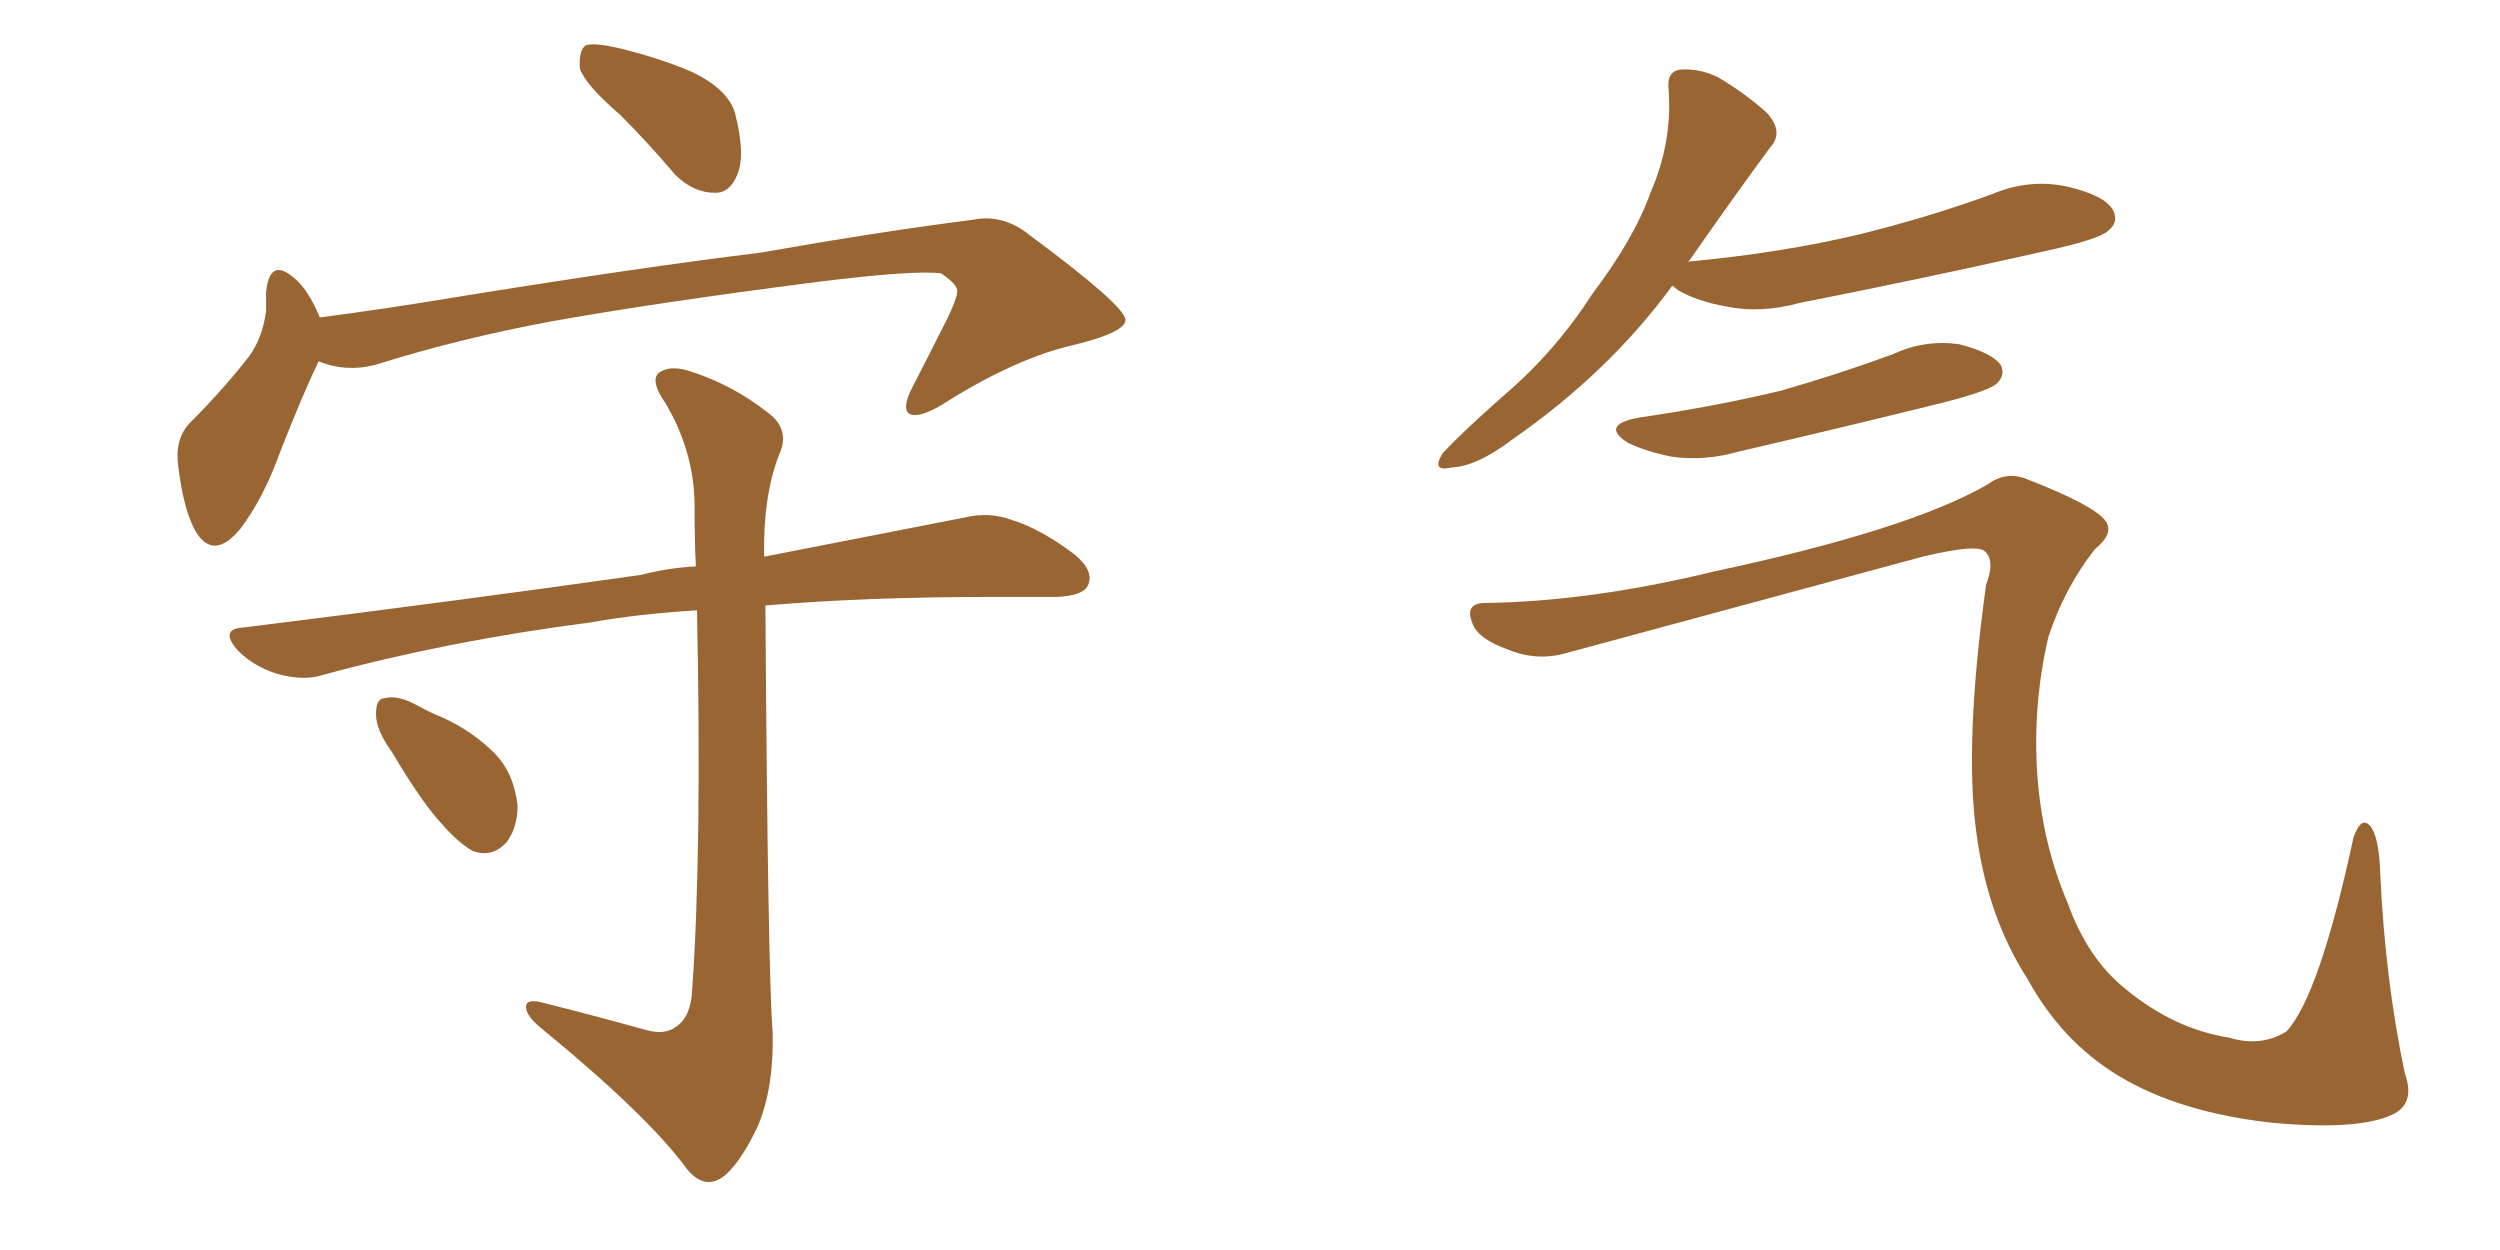 <svg xmlns="http://www.w3.org/2000/svg" xmlns:xlink="http://www.w3.org/1999/xlink" width="300" height="150"><path fill="#996633" padding="10" d="M74.41 13.77L74.41 13.77Q70.17 10.11 69.58 8.20L69.58 8.20Q69.43 6.01 70.31 5.42L70.31 5.42Q71.34 5.13 73.97 5.71L73.97 5.71Q78.96 6.88 83.06 8.64L83.06 8.64Q87.30 10.69 88.18 13.48L88.18 13.48Q89.50 18.60 88.48 20.95L88.48 20.95Q87.60 23.14 85.84 23.14L85.84 23.14Q83.20 23.14 81.01 20.95L81.01 20.95Q77.64 16.99 74.41 13.77ZM38.23 43.36L38.23 43.36Q36.33 47.31 33.69 54.05L33.69 54.05Q31.64 59.77 28.86 63.43L28.86 63.43Q25.49 67.53 23.29 63.43L23.29 63.43Q21.97 60.79 21.39 55.96L21.39 55.96Q20.95 52.73 22.71 50.83L22.71 50.83Q26.81 46.73 29.88 42.77L29.88 42.77Q31.49 40.58 31.93 37.35L31.93 37.35Q31.93 36.04 31.93 35.01L31.93 35.01Q32.37 30.91 35.16 33.25L35.16 33.25Q36.91 34.57 38.38 38.09L38.38 38.09Q46.29 37.06 54.20 35.74L54.20 35.74Q76.76 32.08 91.26 30.32L91.26 30.32Q105.32 27.83 116.75 26.37L116.75 26.37Q120.41 25.63 123.63 28.27L123.63 28.27Q134.91 36.62 135.06 38.38L135.06 38.38Q135.06 39.84 129.20 41.31L129.20 41.31Q121.88 42.92 112.94 48.63L112.94 48.63Q110.16 50.24 109.13 49.66L109.13 49.66Q108.25 49.07 109.28 46.88L109.28 46.88Q111.62 42.33 113.82 37.94L113.82 37.94Q114.84 35.74 114.84 35.16L114.84 35.16Q115.14 34.28 112.94 32.81L112.94 32.81Q109.86 32.37 98.00 33.84L98.00 33.84Q78.66 36.33 66.36 38.53L66.36 38.53Q55.22 40.58 44.97 43.80L44.97 43.80Q41.46 44.68 38.23 43.36ZM77.64 123.63L77.64 123.63Q79.83 124.22 81.15 123.19L81.15 123.19Q82.91 122.02 83.06 118.80L83.06 118.80Q84.23 102.25 83.64 73.24L83.64 73.24Q76.46 73.68 70.75 74.71L70.75 74.71Q53.76 76.90 38.67 81.01L38.67 81.01Q36.47 81.74 33.25 80.86L33.25 80.86Q30.47 79.98 28.56 78.08L28.56 78.08Q26.22 75.44 29.30 75.29L29.30 75.29Q55.22 72.07 76.90 68.99L76.90 68.99Q80.27 68.12 83.50 67.97L83.50 67.97Q83.35 64.60 83.35 61.38L83.35 61.38Q83.50 54.49 79.83 48.34L79.83 48.34Q78.08 45.85 78.96 44.82L78.96 44.82Q80.42 43.65 83.20 44.68L83.20 44.68Q88.04 46.29 92.14 49.51L92.14 49.51Q94.92 51.56 93.46 54.64L93.46 54.64Q91.55 59.62 91.70 66.80L91.70 66.80Q106.05 64.01 115.72 62.11L115.72 62.11Q118.65 61.38 121.44 62.40L121.44 62.40Q124.80 63.43 128.91 66.50L128.91 66.50Q131.40 68.55 130.52 70.31L130.52 70.31Q129.93 71.48 126.86 71.63L126.86 71.63Q123.19 71.63 119.09 71.63L119.09 71.63Q103.86 71.63 91.85 72.66L91.85 72.66Q92.14 116.75 92.72 123.93L92.72 123.93Q92.87 130.52 90.97 135.06L90.97 135.06Q89.21 138.87 87.30 140.77L87.30 140.77Q84.81 143.12 82.47 140.33L82.47 140.33Q77.78 133.89 64.89 123.34L64.89 123.34Q63.28 122.02 63.13 121.00L63.13 121.00Q62.99 119.82 64.89 120.26L64.89 120.26Q71.34 121.88 77.64 123.63ZM47.02 90.23L47.02 90.23L47.02 90.23Q45.12 87.60 45.12 85.69L45.12 85.69Q45.12 83.79 46.14 83.79L46.14 83.79Q47.75 83.35 50.10 84.67L50.10 84.67Q51.71 85.55 53.17 86.13L53.17 86.13Q56.69 87.74 59.33 90.38L59.33 90.38Q61.67 92.72 62.11 96.68L62.11 96.68Q62.11 99.32 60.79 101.07L60.79 101.07Q59.03 102.98 56.69 102.10L56.69 102.10Q54.93 101.07 53.03 98.88L53.03 98.88Q50.68 96.39 47.02 90.23ZM200.68 34.28L200.68 34.28Q193.07 44.68 181.49 52.73L181.49 52.73Q177.25 55.96 174.17 56.10L174.17 56.10Q171.68 56.69 173.14 54.35L173.14 54.35Q175.63 51.71 180.62 47.31L180.62 47.31Q186.62 42.19 191.16 35.16L191.16 35.16Q196.14 28.56 198.05 23.14L198.05 23.14Q200.68 17.14 200.24 10.84L200.24 10.84Q199.95 8.50 201.71 8.35L201.71 8.35Q203.91 8.20 206.10 9.23L206.10 9.23Q209.33 11.13 211.96 13.48L211.96 13.48Q214.16 15.82 212.40 17.72L212.40 17.72Q207.86 23.88 202.88 31.05L202.88 31.05Q202.59 31.35 202.59 31.49L202.59 31.49Q202.59 31.35 203.03 31.35L203.03 31.35Q213.87 30.32 223.10 28.13L223.10 28.13Q231.45 26.07 239.06 23.29L239.06 23.29Q243.60 21.39 248.14 22.41L248.14 22.41Q252.54 23.44 253.56 25.20L253.56 25.20Q254.30 26.66 252.98 27.69L252.98 27.69Q251.95 28.71 245.21 30.18L245.21 30.18Q230.27 33.54 216.06 36.33L216.06 36.33Q211.23 37.65 207.13 36.77L207.13 36.77Q203.76 36.18 201.42 34.86L201.42 34.86Q200.83 34.42 200.68 34.28ZM196.73 50.10L196.73 50.10Q205.81 48.78 213.72 46.88L213.72 46.88Q220.90 44.82 227.20 42.48L227.20 42.48Q231.01 40.72 235.11 41.31L235.11 41.31Q239.06 42.33 240.09 43.80L240.09 43.80Q240.67 44.97 239.65 46.00L239.65 46.00Q238.77 46.88 233.06 48.34L233.06 48.34Q220.61 51.42 208.59 54.20L208.59 54.20Q204.49 55.37 200.54 54.79L200.54 54.79Q197.61 54.20 195.41 53.17L195.41 53.17Q191.89 50.98 196.73 50.10ZM177.98 72.36L177.98 72.36L177.98 72.36Q190.72 72.22 205.81 68.55L205.81 68.55Q229.10 63.57 238.48 58.15L238.48 58.15Q240.67 56.54 243.02 57.42L243.02 57.42Q251.37 60.64 252.69 62.55L252.69 62.55Q253.71 64.01 251.37 65.92L251.37 65.92Q247.71 70.61 245.80 76.46L245.80 76.46Q243.90 84.67 244.48 93.02L244.48 93.02Q245.07 101.22 248.14 108.40L248.14 108.40Q250.49 114.99 255.03 118.65L255.03 118.65Q260.89 123.49 267.48 124.51L267.48 124.51Q271.29 125.68 274.37 123.78L274.37 123.78Q278.32 119.53 282.42 100.49L282.42 100.49Q283.30 98.00 284.33 99.02L284.33 99.02Q285.50 100.20 285.64 105.03L285.64 105.03Q286.23 117.63 288.57 128.76L288.57 128.76Q289.89 132.42 287.11 133.74L287.11 133.74Q283.15 135.64 273.05 134.77L273.05 134.77Q261.62 133.59 254.15 129.05L254.15 129.05Q247.41 124.95 243.31 117.48L243.31 117.48Q238.48 110.01 237.16 99.90L237.16 99.90Q235.69 89.21 238.33 70.17L238.33 70.17Q239.50 67.09 238.04 66.06L238.04 66.06Q236.87 65.33 230.71 66.80L230.71 66.80Q209.62 72.51 187.94 78.37L187.94 78.37Q184.42 79.39 180.91 77.93L180.91 77.93Q177.25 76.61 176.66 74.71L176.66 74.71Q175.78 72.51 177.98 72.36Z"/></svg>